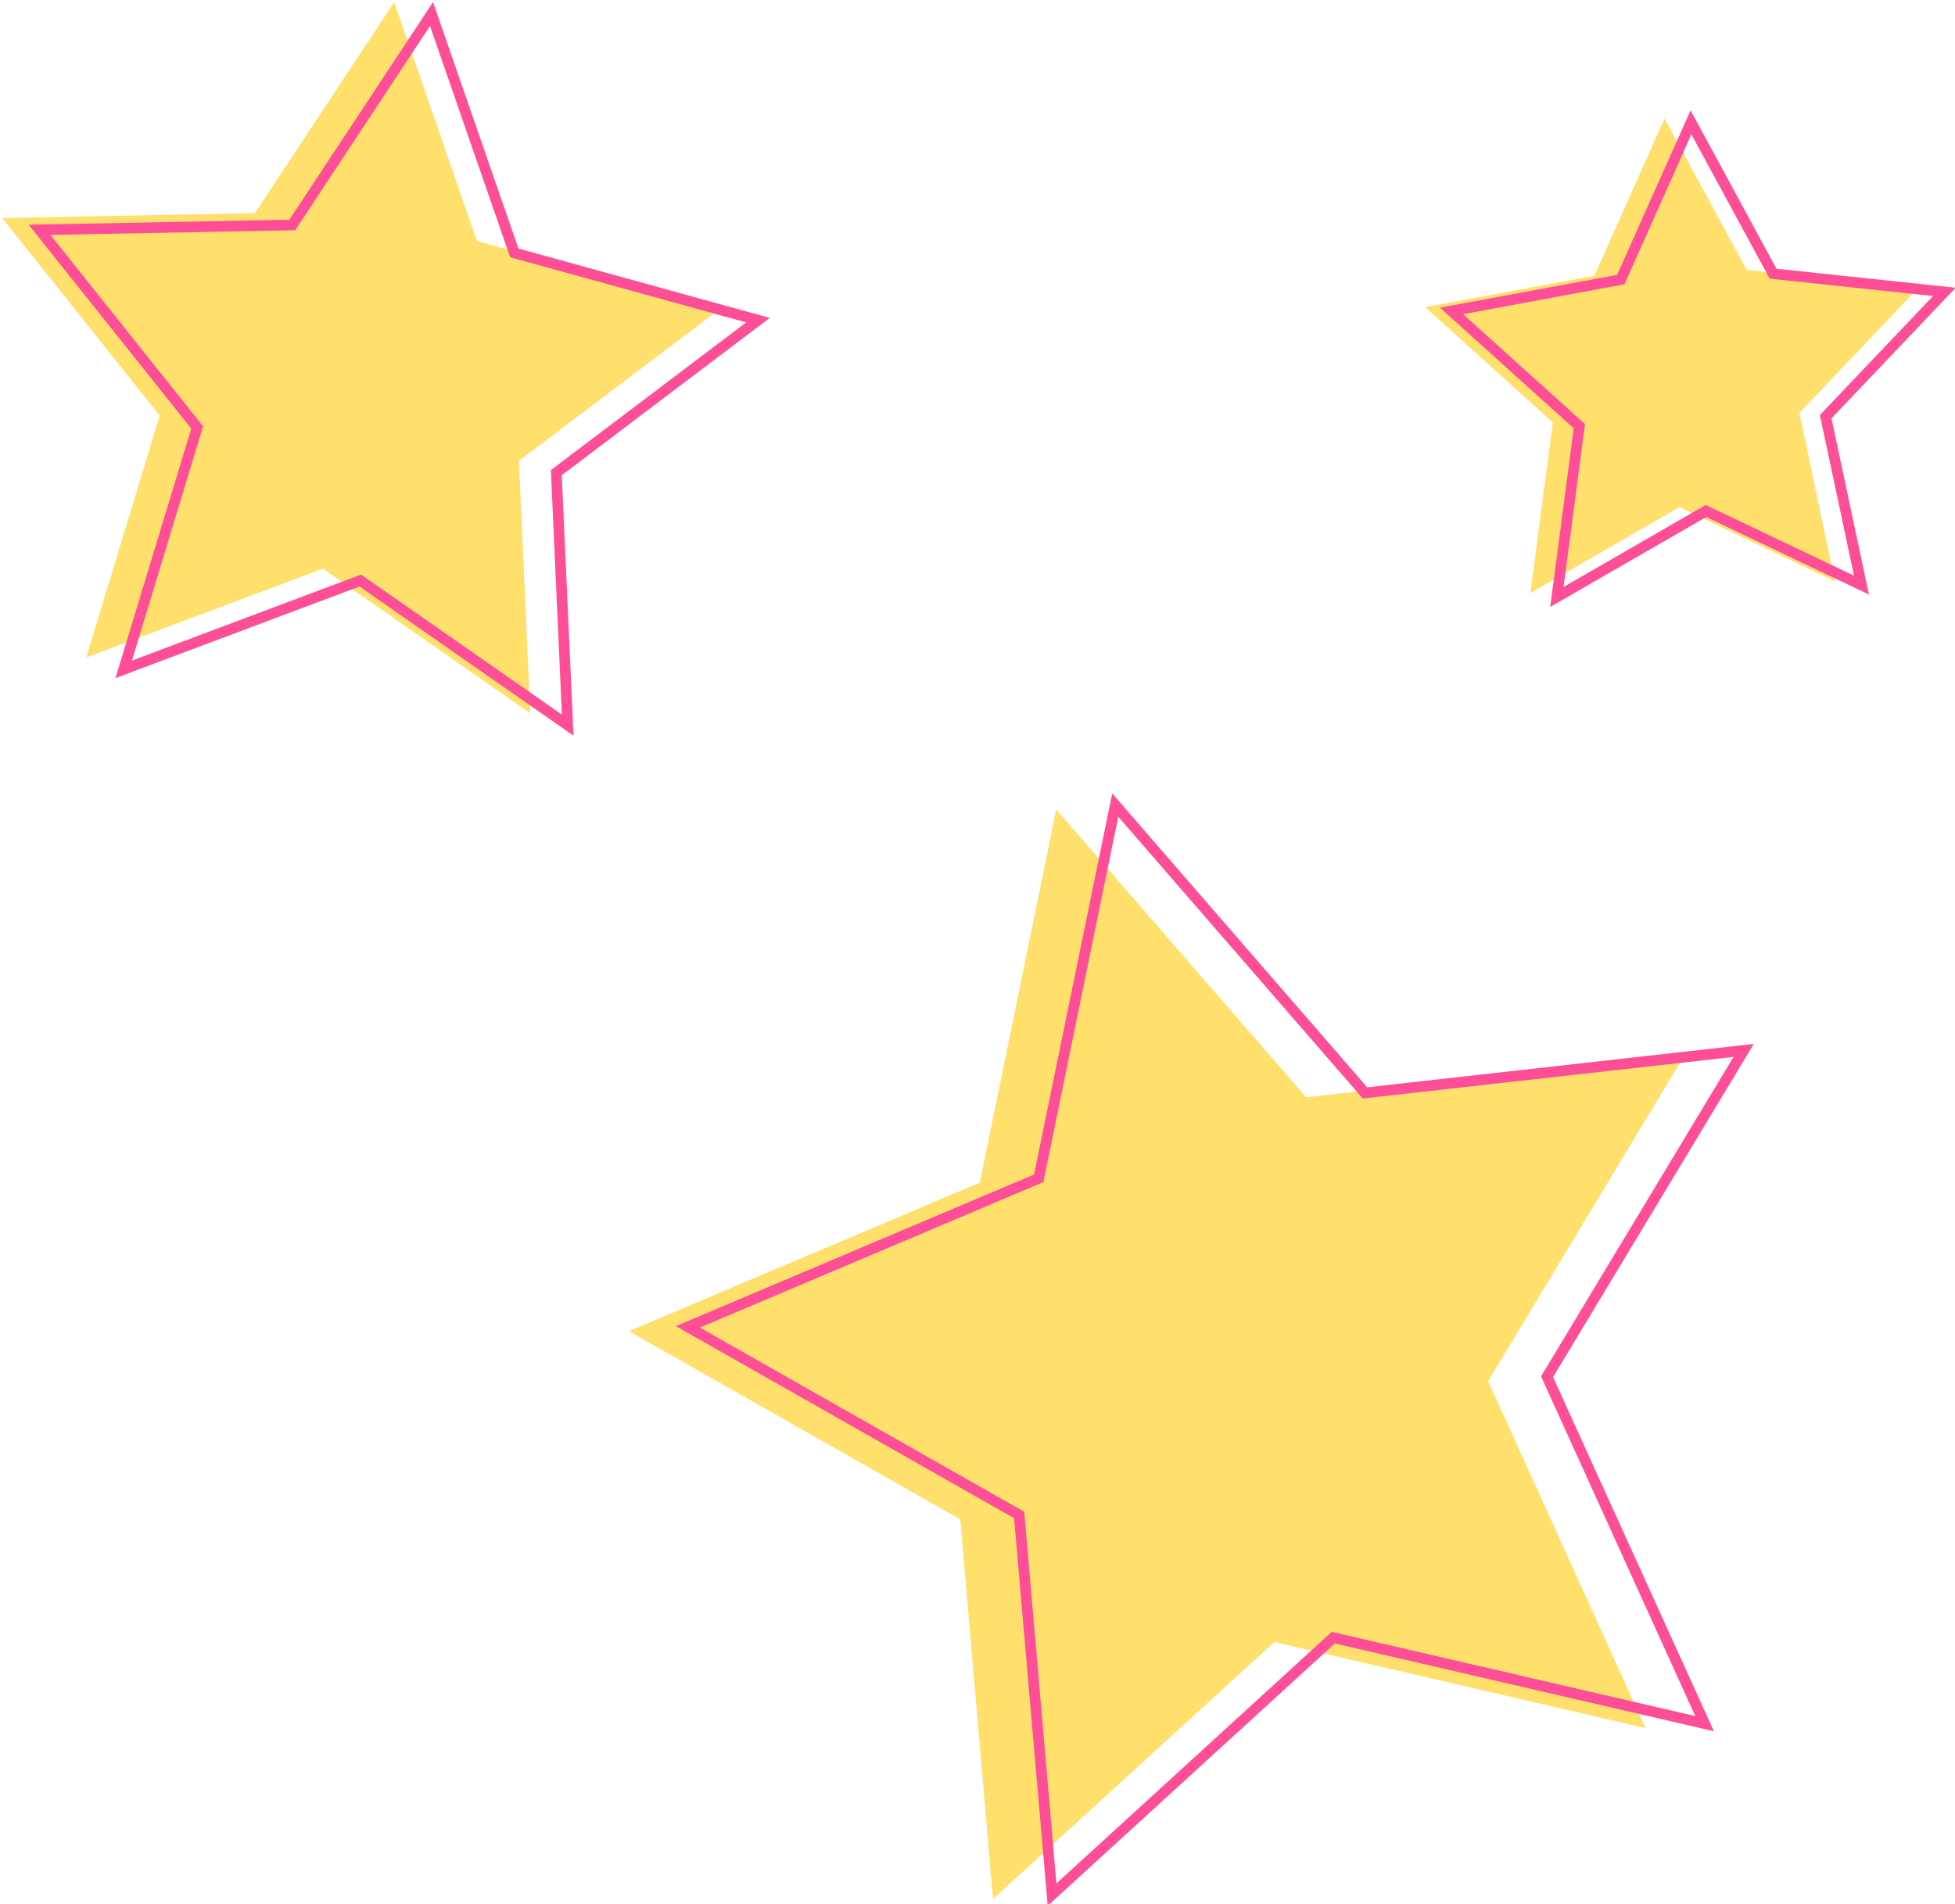 <?xml version="1.0" encoding="UTF-8" standalone="no"?><svg xmlns="http://www.w3.org/2000/svg" xmlns:xlink="http://www.w3.org/1999/xlink" fill="#000000" height="44.8" preserveAspectRatio="xMidYMid meet" version="1" viewBox="25.1 29.7 46.0 44.8" width="46" zoomAndPan="magnify"><g id="change1_1"><path d="M34.374 29.751L36.322 35.372 42.055 36.956 37.311 40.543 37.576 46.485 32.697 43.082 27.129 45.171 28.858 39.48 25.15 34.83 31.098 34.715z" fill="#ffe06c"/></g><g id="change2_3"><path d="M38.594,47.012l-5.034-3.511l-5.743,2.156l1.783-5.872l-3.826-4.797l6.135-0.118l3.38-5.12l2.009,5.798 l5.914,1.633l-4.894,3.701L38.594,47.012z M33.595,43.221l4.726,3.296l-0.259-5.755l0.053-0.04l4.542-3.435l-5.553-1.533 l-1.886-5.443l-3.173,4.807l-0.066,0.001l-5.693,0.109l3.592,4.504l-0.02,0.063l-1.654,5.45L33.595,43.221z" fill="#fd4e97"/></g><g id="change1_2"><path d="M49.953 48.749L55.831 55.52 64.74 54.521 60.114 62.201 63.817 70.365 55.084 68.339 48.465 74.385 47.694 65.454 39.897 61.025 48.154 57.53z" fill="#ffe06c"/></g><g id="change2_1"><path d="M49.752,74.546l-0.022-0.252l-0.769-8.868l-7.959-4.52l8.429-3.568l1.839-8.966l5.999,6.914l9.096-1.021 l-0.13,0.217l-4.593,7.623l3.785,8.334l-8.92-2.066L49.752,74.546z M41.566,60.94l7.633,4.334l0.006,0.065l0.752,8.681l6.478-5.92 l0.064,0.015l8.49,1.967l-3.629-7.993l0.033-0.056l4.496-7.462l-8.725,0.979L57.122,55.5l-5.71-6.581l-1.763,8.598l-0.061,0.026 L41.566,60.94z" fill="#fd4e97"/></g><g id="change1_3"><path d="M64.265 32.489L66.199 36.051 70.228 36.479 67.438 39.417 68.275 43.38 64.618 41.634 61.108 43.656 61.638 39.64 58.632 36.926 62.615 36.189z" fill="#ffe06c"/></g><g id="change2_2"><path d="M61.575,43.982l0.554-4.203l-3.147-2.839l4.168-0.772l1.728-3.871l2.021,3.727l4.217,0.447l-2.922,3.074 l0.881,4.146l-3.828-1.825L61.575,43.982z M59.524,37.093l2.87,2.588l-0.505,3.831l3.345-1.929l3.49,1.664l-0.803-3.78l2.662-2.801 l-3.842-0.408l-0.032-0.058l-1.812-3.339l-1.575,3.528L59.524,37.093z" fill="#fd4e97"/></g></svg>
